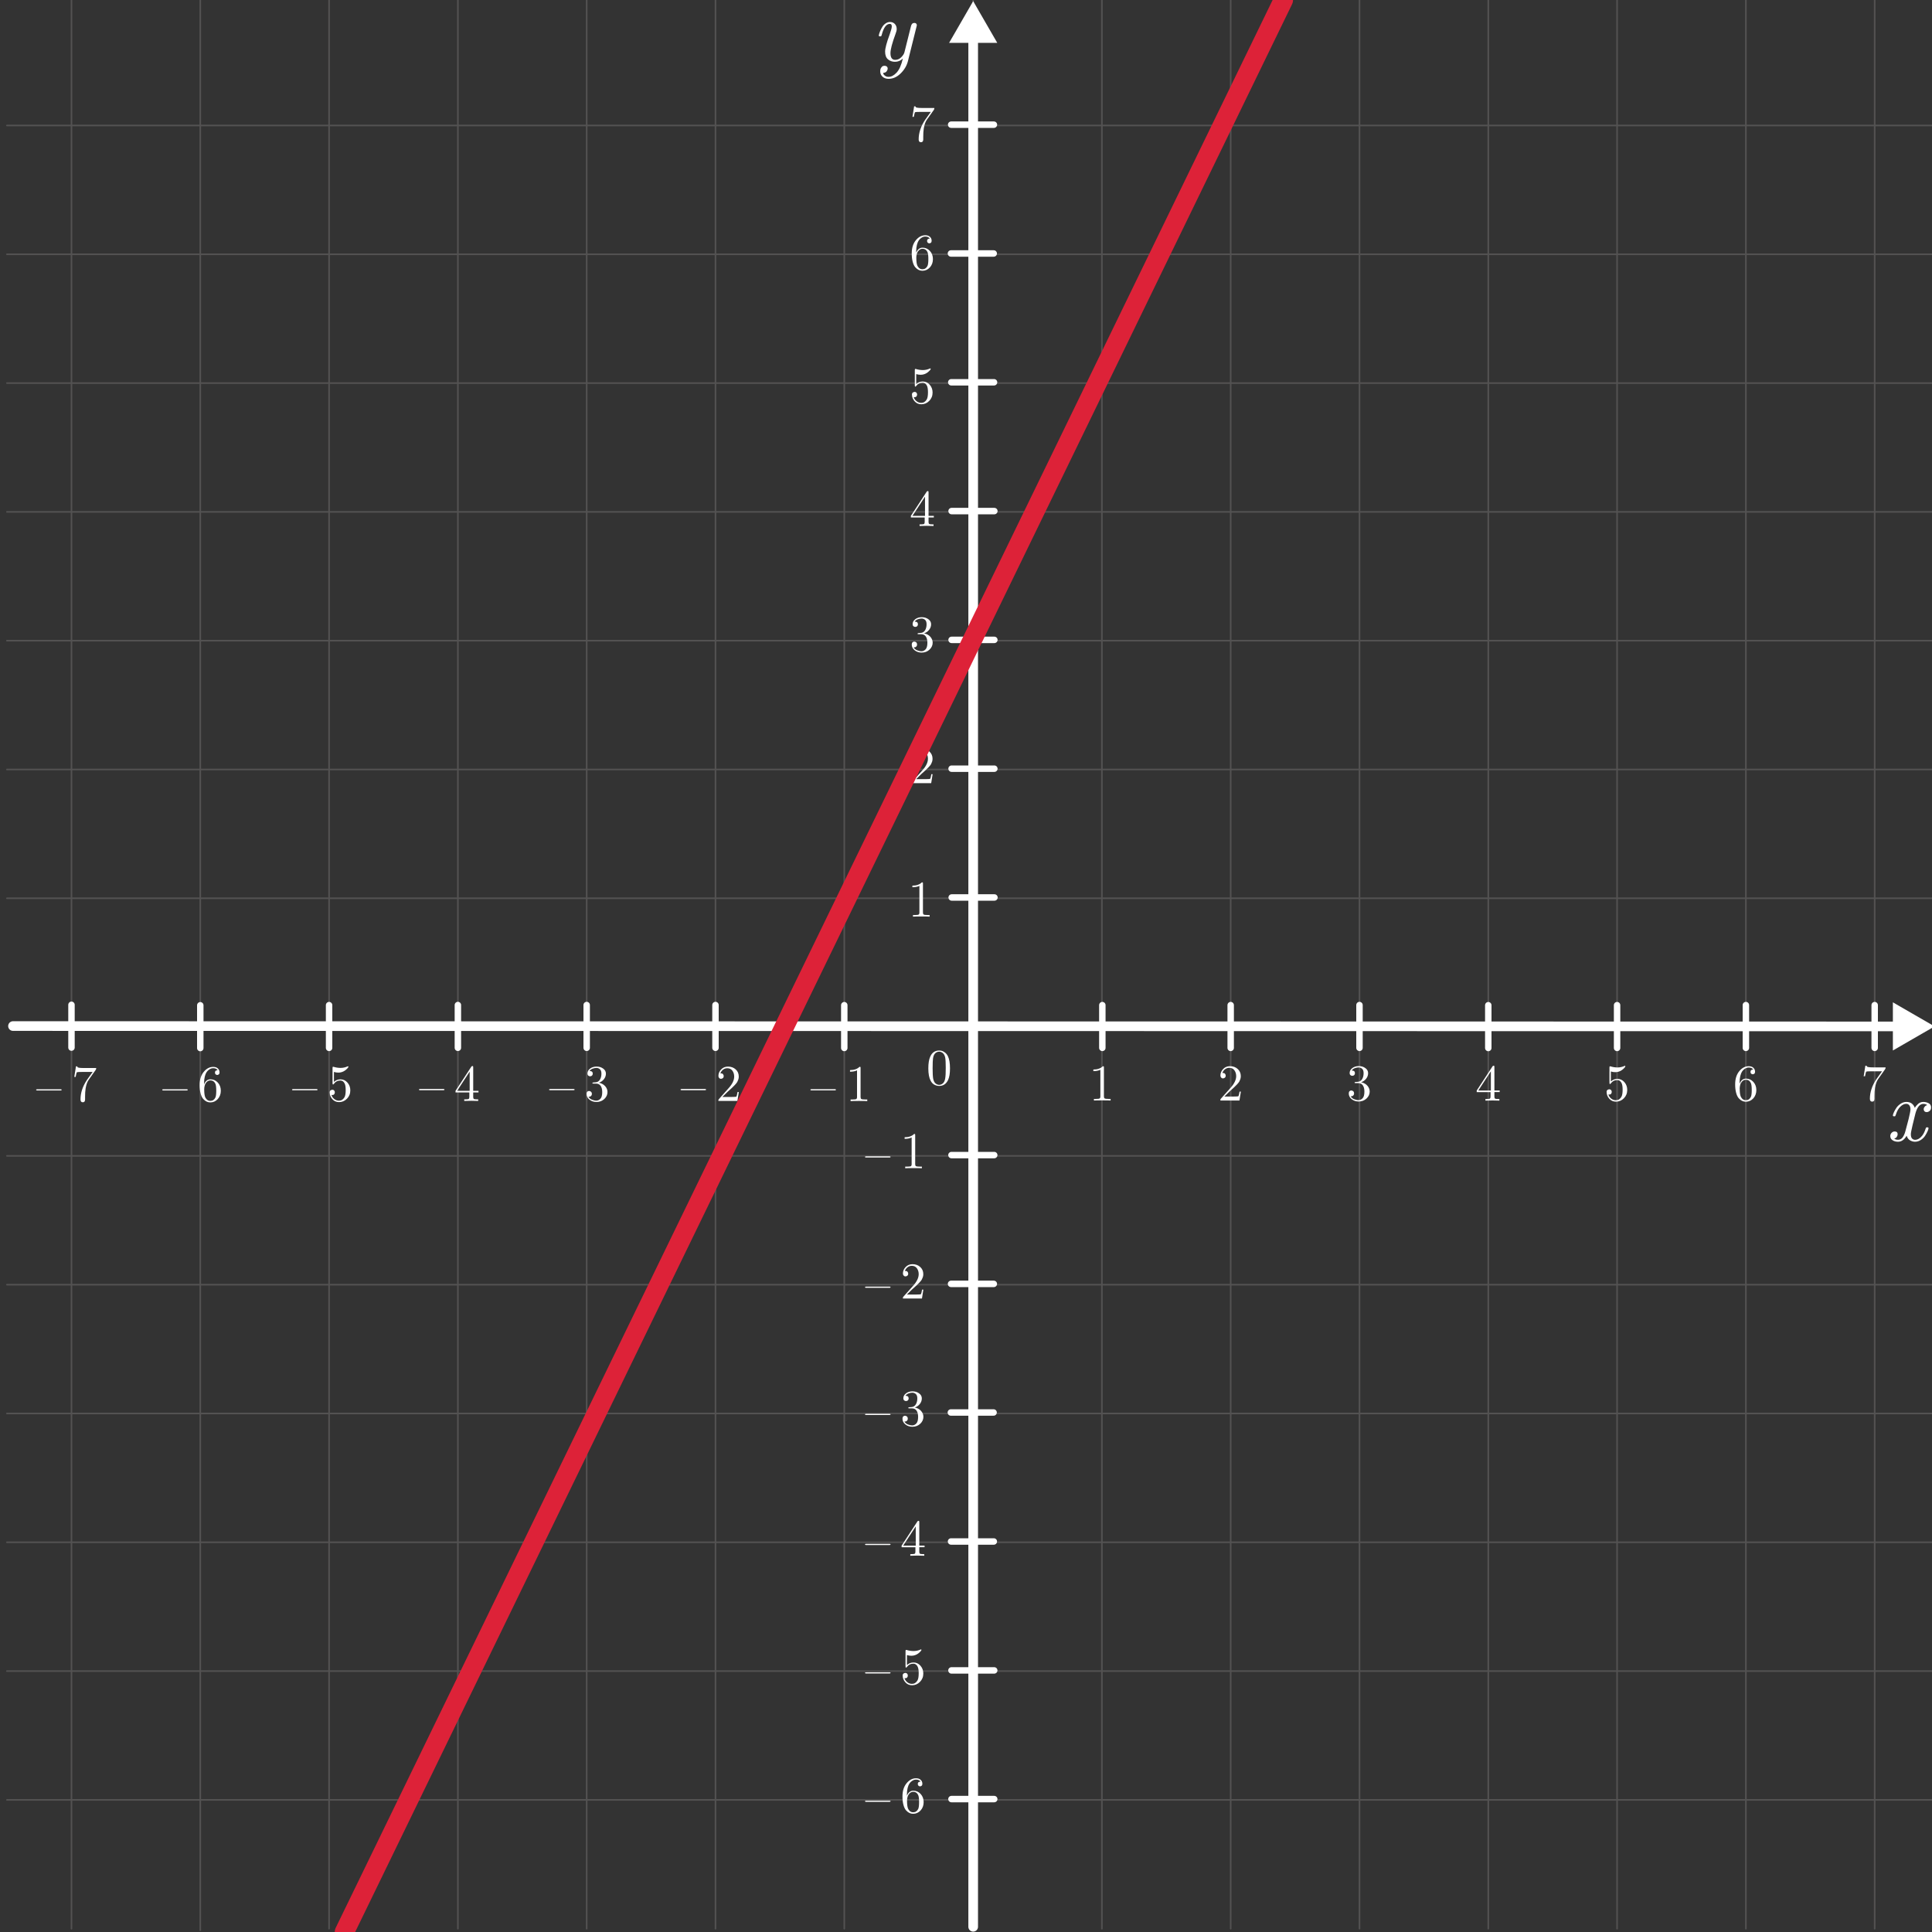 <?xml version="1.0" encoding="UTF-8"?><svg id="Artboard" xmlns="http://www.w3.org/2000/svg" viewBox="0 0 600 600"><rect x="0" y="0" width="600" height="600" fill="#333333" stroke="none"/><g id="_2D_Coordinate_System"><g id="_2d_Grid"><line x1="2.15" y1="558.97" x2="602.15" y2="558.97" fill="none" stroke="#535252" stroke-linecap="round" stroke-miterlimit="10" stroke-width=".5"/><line x1="2.15" y1="518.97" x2="602.15" y2="518.97" fill="none" stroke="#535252" stroke-linecap="round" stroke-miterlimit="10" stroke-width=".5"/><line x1="2.15" y1="478.97" x2="602.15" y2="478.97" fill="none" stroke="#535252" stroke-linecap="round" stroke-miterlimit="10" stroke-width=".5"/><line x1="2.15" y1="438.97" x2="602.15" y2="438.97" fill="none" stroke="#535252" stroke-linecap="round" stroke-miterlimit="10" stroke-width=".5"/><line x1="2.15" y1="398.97" x2="602.15" y2="398.97" fill="none" stroke="#535252" stroke-linecap="round" stroke-miterlimit="10" stroke-width=".5"/><line x1="2.15" y1="358.97" x2="602.15" y2="358.97" fill="none" stroke="#535252" stroke-linecap="round" stroke-miterlimit="10" stroke-width=".5"/><line x1="2.15" y1="278.97" x2="602.15" y2="278.97" fill="none" stroke="#535252" stroke-linecap="round" stroke-miterlimit="10" stroke-width=".5"/><line x1="2.15" y1="238.97" x2="602.15" y2="238.97" fill="none" stroke="#535252" stroke-linecap="round" stroke-miterlimit="10" stroke-width=".5"/><line x1="2.15" y1="198.97" x2="602.15" y2="198.97" fill="none" stroke="#535252" stroke-linecap="round" stroke-miterlimit="10" stroke-width=".5"/><line x1="2.15" y1="158.97" x2="602.15" y2="158.97" fill="none" stroke="#535252" stroke-linecap="round" stroke-miterlimit="10" stroke-width=".5"/><line x1="2.15" y1="118.97" x2="602.15" y2="118.97" fill="none" stroke="#535252" stroke-linecap="round" stroke-miterlimit="10" stroke-width=".5"/><line x1="2.15" y1="78.97" x2="602.15" y2="78.97" fill="none" stroke="#535252" stroke-linecap="round" stroke-miterlimit="10" stroke-width=".5"/><line x1="2.15" y1="38.97" x2="602.15" y2="38.97" fill="none" stroke="#535252" stroke-linecap="round" stroke-miterlimit="10" stroke-width=".5"/><line x1="502.2" y1="-1.03" x2="502.2" y2="598.97" fill="none" stroke="#535252" stroke-linecap="round" stroke-miterlimit="10" stroke-width=".5"/><line x1="542.2" y1="-1.03" x2="542.2" y2="598.97" fill="none" stroke="#535252" stroke-linecap="round" stroke-miterlimit="10" stroke-width=".5"/><line x1="582.2" y1="-1.03" x2="582.2" y2="598.97" fill="none" stroke="#535252" stroke-linecap="round" stroke-miterlimit="10" stroke-width=".5"/><line x1="462.2" y1="598.97" x2="462.2" y2="-1.03" fill="none" stroke="#535252" stroke-linecap="round" stroke-miterlimit="10" stroke-width=".5"/><line x1="422.2" y1="-1.03" x2="422.2" y2="598.97" fill="none" stroke="#535252" stroke-linecap="round" stroke-miterlimit="10" stroke-width=".5"/><line x1="382.2" y1="-1.03" x2="382.2" y2="598.97" fill="none" stroke="#535252" stroke-linecap="round" stroke-miterlimit="10" stroke-width=".5"/><line x1="342.2" y1="-1.03" x2="342.2" y2="598.97" fill="none" stroke="#535252" stroke-linecap="round" stroke-miterlimit="10" stroke-width=".5"/><line x1="302.2" y1="-1.03" x2="302.2" y2="598.97" fill="none" stroke="#535252" stroke-linecap="round" stroke-miterlimit="10" stroke-width=".5"/><line x1="262.2" y1="-1.03" x2="262.2" y2="598.97" fill="none" stroke="#535252" stroke-linecap="round" stroke-miterlimit="10" stroke-width=".5"/><line x1="222.2" y1="-1.03" x2="222.2" y2="598.97" fill="none" stroke="#535252" stroke-linecap="round" stroke-miterlimit="10" stroke-width=".5"/><line x1="182.2" y1="-1.03" x2="182.2" y2="598.97" fill="none" stroke="#535252" stroke-linecap="round" stroke-miterlimit="10" stroke-width=".5"/><line x1="142.2" y1="-1.03" x2="142.2" y2="598.97" fill="none" stroke="#535252" stroke-linecap="round" stroke-miterlimit="10" stroke-width=".5"/><line x1="102.2" y1="-1.03" x2="102.2" y2="598.97" fill="none" stroke="#535252" stroke-linecap="round" stroke-miterlimit="10" stroke-width=".5"/><line x1="62.2" y1="-.54" x2="62.2" y2="599.46" fill="none" stroke="#535252" stroke-linecap="round" stroke-miterlimit="10" stroke-width=".5"/><line x1="22.2" y1="-1.03" x2="22.2" y2="598.97" fill="none" stroke="#535252" stroke-linecap="round" stroke-miterlimit="10" stroke-width=".5"/></g><g id="x"><g id="_-7"><line x1="22.2" y1="312.05" x2="22.2" y2="325.34" fill="none" stroke="#fff" stroke-linecap="round" stroke-miterlimit="10" stroke-width="2"/><g><path d="M11.22,338.47c0-.12,.12-.19,.29-.19h7.35c.18,0,.29,.07,.29,.19,0,.11-.12,.18-.29,.18h-7.35c-.18,0-.29-.07-.29-.18Z" fill="#fff"/><path d="M23.07,334.46l.52-3.29h.4c.03,.13,.07,.22,.13,.28,.05,.06,.23,.11,.53,.16s.75,.07,1.36,.07h3.87c0,.24-.05,.43-.14,.56l-2.16,3.04c-.46,.64-.79,1.55-.99,2.73-.12,.79-.18,1.67-.17,2.62v.81c0,.59-.24,.88-.71,.88s-.71-.29-.71-.88c0-2.04,.66-4.04,1.97-6.02,.14-.2,.47-.67,.99-1.39,.52-.72,.79-1.1,.81-1.13h-3.31c-.97,0-1.49,.03-1.57,.09-.1,.09-.24,.58-.4,1.45h-.4Z" fill="#fff"/></g></g><g id="_-6"><line x1="62.2" y1="312.2" x2="62.2" y2="325.49" fill="none" stroke="#fff" stroke-linecap="round" stroke-miterlimit="10" stroke-width="2"/><g><path d="M50.38,338.47c0-.12,.12-.19,.29-.19h7.35c.18,0,.29,.07,.29,.19,0,.11-.12,.18-.29,.18h-7.35c-.18,0-.29-.07-.29-.18Z" fill="#fff"/><path d="M62,336.93c0-1.68,.43-3.03,1.28-4.06,.85-1.03,1.83-1.54,2.92-1.54,.63,0,1.11,.16,1.46,.49s.52,.74,.52,1.24c0,.28-.08,.48-.24,.6-.16,.12-.32,.18-.48,.18-.18,0-.34-.07-.49-.2s-.21-.31-.21-.55c0-.48,.28-.72,.84-.72-.27-.42-.72-.63-1.37-.63-.21,0-.41,.03-.63,.09-.21,.06-.45,.19-.73,.39s-.52,.45-.73,.77c-.21,.31-.39,.76-.54,1.35-.15,.59-.22,1.27-.22,2.03v.38c.44-1.05,1.1-1.57,2-1.56,.89,0,1.65,.34,2.27,1.02s.93,1.52,.93,2.53-.32,1.9-.96,2.59c-.64,.69-1.41,1.03-2.3,1.03-.4,0-.79-.08-1.15-.25-.36-.17-.72-.45-1.06-.83-.34-.39-.61-.95-.81-1.69-.2-.74-.3-1.62-.3-2.63Zm1.42,1.44c0,1.05,.1,1.82,.29,2.32,.03,.08,.08,.18,.15,.3,.07,.11,.17,.25,.29,.39,.12,.15,.29,.27,.5,.37s.43,.14,.67,.14c.71,0,1.23-.35,1.57-1.04,.18-.39,.27-1.1,.27-2.15s-.1-1.79-.29-2.18c-.32-.66-.82-.99-1.48-.99-.45,0-.84,.15-1.15,.46-.31,.31-.53,.67-.65,1.08-.12,.41-.18,.85-.18,1.3Z" fill="#fff"/></g></g><g id="_-5"><line x1="102.2" y1="312.15" x2="102.2" y2="325.43" fill="none" stroke="#fff" stroke-linecap="round" stroke-miterlimit="10" stroke-width="2"/><g><path d="M90.69,338.42c0-.12,.12-.19,.29-.19h7.35c.18,0,.29,.07,.29,.19,0,.11-.12,.18-.29,.18h-7.35c-.18,0-.29-.07-.29-.18Z" fill="#fff"/><path d="M102.38,339.32c0-.34,.09-.57,.28-.7,.19-.13,.38-.19,.57-.19,.23,0,.41,.08,.55,.24s.2,.36,.2,.58-.07,.42-.2,.58-.32,.24-.55,.24c-.13,0-.23-.01-.29-.03,.14,.49,.42,.91,.85,1.26,.43,.35,.92,.53,1.48,.53,.72,0,1.29-.35,1.71-1.06,.26-.46,.38-1.21,.38-2.24,0-.87-.1-1.53-.29-1.96-.3-.66-.75-1-1.36-1-.86,0-1.55,.36-2.06,1.08-.06,.09-.12,.14-.18,.14-.09,0-.15-.03-.17-.09-.02-.06-.03-.17-.03-.33v-4.7c0-.25,.05-.38,.16-.38,.04,0,.11,.01,.2,.03,.67,.21,1.38,.32,2.12,.33,.77,0,1.49-.16,2.18-.47,.05-.03,.09-.05,.12-.05,.1,0,.16,.06,.16,.18,0,.04-.04,.13-.13,.25-.09,.13-.22,.28-.41,.45-.18,.18-.39,.35-.63,.51s-.53,.31-.87,.42-.71,.17-1.09,.17c-.45,0-.91-.07-1.37-.21v3.1c.55-.53,1.23-.8,2.04-.8,.85,0,1.57,.34,2.16,1.01,.59,.67,.88,1.48,.88,2.42,0,1.03-.35,1.89-1.04,2.59-.69,.7-1.51,1.05-2.45,1.05-.86,0-1.56-.31-2.1-.93-.54-.62-.81-1.3-.81-2.04Z" fill="#fff"/></g></g><g id="_-4"><line x1="142.2" y1="312.12" x2="142.2" y2="325.41" fill="none" stroke="#fff" stroke-linecap="round" stroke-miterlimit="10" stroke-width="2"/><g><path d="M130.11,338.39c0-.12,.12-.19,.29-.19h7.35c.18,0,.29,.07,.29,.19,0,.11-.12,.18-.29,.18h-7.35c-.18,0-.29-.07-.29-.18Z" fill="#fff"/><path d="M141.47,339.27v-.5l4.91-7.51c.08-.13,.19-.19,.32-.19,.12,0,.19,.02,.22,.07,.03,.05,.04,.16,.04,.34v7.28h1.64v.5h-1.64v1.39c0,.31,.06,.51,.19,.61,.13,.1,.47,.15,1.02,.15h.34v.5c-.44-.03-1.15-.05-2.15-.05s-1.74,.02-2.19,.05v-.5h.34c.57,0,.92-.05,1.05-.14,.13-.1,.2-.3,.2-.61v-1.39h-4.3Zm.49-.5h3.9v-5.97l-3.9,5.97Z" fill="#fff"/></g></g><g id="_-3"><line x1="182.2" y1="312.12" x2="182.2" y2="325.41" fill="none" stroke="#fff" stroke-linecap="round" stroke-miterlimit="10" stroke-width="2"/><g><path d="M170.52,338.39c0-.12,.12-.19,.29-.19h7.35c.18,0,.29,.07,.29,.19,0,.11-.12,.18-.29,.18h-7.35c-.18,0-.29-.07-.29-.18Z" fill="#fff"/><path d="M182.15,339.75c0-.32,.08-.56,.23-.71,.15-.15,.32-.23,.52-.23,.25,0,.46,.08,.64,.24,.18,.16,.27,.38,.27,.66,0,.3-.1,.53-.31,.7s-.46,.23-.75,.19c.26,.42,.62,.73,1.1,.92s.93,.29,1.37,.29,.88-.2,1.25-.59,.56-1.08,.56-2.05c0-.82-.16-1.46-.48-1.94-.32-.47-.8-.71-1.43-.71h-.71c-.18,0-.3,0-.35-.02s-.08-.07-.08-.15c0-.1,.1-.16,.29-.18,.16,0,.37-.01,.63-.05,.62-.02,1.1-.3,1.43-.85,.3-.51,.45-1.12,.45-1.84,0-.65-.16-1.1-.47-1.37-.31-.27-.67-.41-1.07-.41-.38,0-.77,.08-1.19,.23-.41,.15-.73,.4-.96,.73,.67,0,1,.27,1,.82,0,.24-.08,.44-.23,.59s-.35,.23-.6,.23-.43-.08-.59-.23c-.16-.15-.24-.36-.24-.62,0-.6,.27-1.12,.82-1.54s1.23-.63,2.03-.63,1.45,.21,2.03,.62c.58,.41,.86,.94,.86,1.57s-.2,1.21-.61,1.73c-.41,.52-.93,.89-1.58,1.1,.81,.16,1.46,.51,1.95,1.06s.73,1.15,.73,1.82c0,.84-.33,1.56-.99,2.18-.66,.61-1.47,.92-2.42,.92-.85,0-1.58-.24-2.18-.72-.61-.48-.91-1.08-.91-1.79Z" fill="#fff"/></g></g><g id="_-2"><line x1="222.2" y1="312.12" x2="222.2" y2="325.41" fill="none" stroke="#fff" stroke-linecap="round" stroke-miterlimit="10" stroke-width="2"/><g><path d="M211.35,338.39c0-.12,.12-.19,.29-.19h7.35c.18,0,.29,.07,.29,.19,0,.11-.12,.18-.29,.18h-7.35c-.18,0-.29-.07-.29-.18Z" fill="#fff"/><path d="M223.1,341.91c0-.19,0-.32,.03-.38,.02-.06,.07-.13,.15-.22l3.05-3.42c1.12-1.26,1.68-2.44,1.68-3.55,0-.71-.19-1.32-.56-1.83-.37-.51-.9-.76-1.59-.76-.47,0-.89,.14-1.29,.43-.39,.28-.68,.68-.86,1.18,.03-.01,.1-.02,.21-.02,.26,0,.46,.08,.61,.25,.15,.17,.22,.37,.22,.59,0,.29-.09,.5-.27,.64-.18,.14-.36,.21-.54,.21-.07,0-.15,0-.25-.02s-.22-.1-.36-.25-.22-.36-.22-.63c0-.74,.28-1.41,.84-2,.56-.59,1.27-.89,2.12-.89,.97,0,1.77,.29,2.41,.87s.95,1.32,.95,2.23c0,.32-.05,.62-.14,.91-.1,.29-.21,.55-.33,.77-.13,.22-.36,.52-.7,.88-.34,.36-.65,.67-.92,.92-.27,.26-.72,.65-1.33,1.2l-1.68,1.65h2.86c.93,0,1.43-.04,1.51-.12,.1-.15,.22-.62,.35-1.42h.4l-.44,2.78h-5.88Z" fill="#fff"/></g></g><g id="_-1"><line x1="262.2" y1="312.17" x2="262.2" y2="325.46" fill="none" stroke="#fff" stroke-linecap="round" stroke-miterlimit="10" stroke-width="2"/><g><path d="M251.68,338.44c0-.12,.12-.19,.29-.19h7.35c.18,0,.29,.07,.29,.19,0,.11-.12,.18-.29,.18h-7.35c-.18,0-.29-.07-.29-.18Z" fill="#fff"/><path d="M263.98,332.83v-.5c1.29,0,2.27-.34,2.94-1.02,.17,0,.27,.02,.3,.06,.03,.04,.04,.16,.04,.35v8.97c0,.32,.08,.53,.24,.62,.16,.1,.6,.15,1.31,.15h.53v.5c-.38-.03-1.24-.05-2.59-.05s-2.22,.02-2.59,.05v-.5h.51c.67,0,1.09-.05,1.25-.14,.16-.1,.24-.31,.24-.63v-8.28c-.58,.28-1.3,.42-2.18,.42Z" fill="#fff"/></g></g><g id="_7"><line x1="582.2" y1="312.15" x2="582.2" y2="325.43" fill="none" stroke="#fff" stroke-linecap="round" stroke-miterlimit="10" stroke-width="2"/><path d="M578.78,334.26l.52-3.29h.4c.03,.13,.07,.22,.13,.28,.05,.06,.23,.11,.53,.16,.3,.05,.75,.07,1.36,.07h3.87c0,.24-.05,.43-.14,.56l-2.16,3.04c-.46,.64-.79,1.55-.99,2.73-.12,.79-.18,1.67-.17,2.62v.81c0,.59-.24,.88-.71,.88s-.71-.29-.71-.88c0-2.04,.66-4.04,1.97-6.02,.14-.2,.47-.67,.99-1.39,.52-.72,.79-1.1,.81-1.13h-3.31c-.97,0-1.49,.03-1.57,.09-.1,.09-.24,.58-.4,1.45h-.4Z" fill="#fff"/></g><g id="_6"><line x1="542.2" y1="312.14" x2="542.2" y2="325.43" fill="none" stroke="#fff" stroke-linecap="round" stroke-miterlimit="10" stroke-width="2"/><path d="M538.87,336.72c0-1.68,.43-3.03,1.28-4.06s1.83-1.54,2.92-1.54c.63,0,1.11,.16,1.46,.49s.52,.74,.52,1.24c0,.28-.08,.48-.24,.6-.16,.12-.32,.18-.48,.18-.18,0-.34-.07-.49-.2s-.21-.31-.21-.55c0-.48,.28-.72,.84-.72-.27-.42-.72-.63-1.37-.63-.21,0-.41,.03-.63,.09-.21,.06-.45,.19-.73,.39-.27,.2-.52,.45-.73,.77-.21,.31-.39,.76-.54,1.35-.15,.59-.22,1.27-.22,2.03v.38c.44-1.05,1.1-1.57,2-1.56,.89,0,1.65,.34,2.27,1.02s.93,1.52,.93,2.53-.32,1.9-.96,2.59c-.64,.69-1.41,1.03-2.3,1.03-.4,0-.79-.08-1.15-.25-.36-.17-.72-.45-1.06-.83-.34-.39-.61-.95-.81-1.69-.2-.74-.3-1.62-.3-2.63Zm1.42,1.44c0,1.05,.1,1.82,.29,2.32,.03,.08,.08,.18,.15,.3,.07,.11,.17,.25,.29,.39,.12,.15,.29,.27,.49,.37s.43,.14,.67,.14c.71,0,1.23-.35,1.57-1.04,.18-.39,.27-1.1,.27-2.15s-.1-1.79-.29-2.18c-.32-.66-.82-.99-1.48-.99-.45,0-.84,.15-1.15,.46-.31,.31-.53,.67-.65,1.08-.12,.41-.18,.85-.18,1.3Z" fill="#fff"/></g><g id="_5"><line x1="502.2" y1="312.16" x2="502.2" y2="325.45" fill="none" stroke="#fff" stroke-linecap="round" stroke-miterlimit="10" stroke-width="2"/><path d="M498.94,339.18c0-.34,.09-.57,.28-.7,.18-.13,.38-.19,.57-.19,.23,0,.41,.08,.55,.24s.2,.36,.2,.58-.07,.42-.2,.58-.32,.24-.55,.24c-.13,0-.23-.01-.29-.03,.14,.49,.42,.91,.85,1.26,.43,.35,.92,.53,1.48,.53,.72,0,1.29-.35,1.71-1.06,.26-.46,.38-1.21,.38-2.24,0-.87-.1-1.53-.29-1.96-.3-.66-.75-1-1.36-1-.86,0-1.55,.36-2.06,1.08-.06,.09-.12,.14-.18,.14-.09,0-.15-.03-.17-.09-.02-.06-.03-.17-.03-.33v-4.7c0-.25,.05-.38,.16-.38,.04,0,.11,.01,.2,.03,.67,.21,1.38,.32,2.12,.33,.77,0,1.49-.16,2.18-.47,.05-.03,.09-.05,.12-.05,.1,0,.16,.06,.16,.18,0,.04-.04,.13-.13,.25-.09,.13-.22,.28-.41,.45-.18,.18-.39,.35-.63,.51s-.53,.31-.87,.42-.71,.17-1.09,.17c-.45,0-.91-.07-1.37-.21v3.1c.55-.53,1.23-.8,2.04-.8,.85,0,1.57,.34,2.16,1.01,.59,.67,.88,1.48,.88,2.42,0,1.03-.35,1.89-1.04,2.59-.69,.7-1.51,1.05-2.45,1.05-.86,0-1.56-.31-2.1-.93-.54-.62-.81-1.3-.81-2.04Z" fill="#fff"/></g><g id="_4"><line x1="462.2" y1="312.18" x2="462.2" y2="325.47" fill="none" stroke="#fff" stroke-linecap="round" stroke-miterlimit="10" stroke-width="2"/><path d="M458.61,339.17v-.5l4.91-7.51c.08-.13,.19-.19,.32-.19,.12,0,.19,.02,.22,.07,.03,.05,.04,.16,.04,.34v7.28h1.64v.5h-1.64v1.39c0,.31,.06,.51,.19,.61,.13,.1,.47,.15,1.02,.15h.34v.5c-.44-.03-1.15-.05-2.15-.05s-1.74,.02-2.19,.05v-.5h.34c.57,0,.92-.05,1.05-.14,.13-.1,.2-.3,.2-.61v-1.39h-4.3Zm.49-.5h3.9v-5.97l-3.9,5.97Z" fill="#fff"/></g><g id="_3"><line x1="422.2" y1="312.13" x2="422.2" y2="325.42" fill="none" stroke="#fff" stroke-linecap="round" stroke-miterlimit="10" stroke-width="2"/><path d="M418.87,339.6c0-.32,.08-.56,.23-.71,.15-.15,.32-.23,.52-.23,.25,0,.46,.08,.64,.24,.18,.16,.26,.38,.26,.66,0,.3-.1,.53-.31,.7s-.46,.23-.76,.19c.26,.42,.62,.73,1.1,.92s.93,.29,1.37,.29,.88-.2,1.25-.59,.56-1.08,.56-2.05c0-.82-.16-1.46-.48-1.94-.32-.47-.8-.71-1.43-.71h-.71c-.18,0-.3,0-.35-.02s-.08-.07-.08-.15c0-.1,.1-.16,.29-.18,.16,0,.37-.01,.63-.05,.62-.02,1.1-.3,1.43-.85,.3-.51,.45-1.12,.45-1.84,0-.65-.16-1.1-.47-1.37s-.67-.41-1.07-.41c-.38,0-.77,.08-1.19,.23-.41,.15-.73,.4-.96,.73,.67,0,1,.27,1,.82,0,.24-.07,.44-.22,.59s-.35,.23-.6,.23-.43-.08-.59-.23c-.16-.15-.24-.36-.24-.62,0-.6,.27-1.12,.82-1.54,.55-.42,1.23-.63,2.03-.63s1.46,.21,2.03,.62c.58,.41,.86,.94,.86,1.57s-.2,1.21-.61,1.73c-.41,.52-.93,.89-1.58,1.1,.81,.16,1.46,.51,1.95,1.06,.48,.55,.73,1.15,.73,1.82,0,.84-.33,1.56-.99,2.18s-1.47,.92-2.42,.92c-.85,0-1.58-.24-2.18-.72-.61-.48-.91-1.08-.91-1.79Z" fill="#fff"/></g><g id="_2"><line x1="382.2" y1="312.15" x2="382.2" y2="325.43" fill="none" stroke="#fff" stroke-linecap="round" stroke-miterlimit="10" stroke-width="2"/><path d="M379,341.78c0-.19,0-.32,.03-.38,.02-.06,.07-.13,.15-.22l3.05-3.42c1.12-1.26,1.68-2.44,1.68-3.55,0-.71-.19-1.32-.56-1.83-.37-.51-.9-.76-1.59-.76-.47,0-.89,.14-1.29,.43-.39,.28-.68,.68-.86,1.18,.03-.01,.1-.02,.21-.02,.26,0,.46,.08,.61,.25,.15,.17,.22,.37,.22,.59,0,.29-.09,.5-.27,.64-.18,.14-.36,.21-.54,.21-.07,0-.15,0-.25-.02-.09-.02-.22-.1-.36-.25s-.22-.36-.22-.63c0-.74,.28-1.41,.84-2,.56-.59,1.27-.89,2.12-.89,.97,0,1.77,.29,2.41,.87,.64,.58,.96,1.32,.96,2.23,0,.32-.05,.62-.14,.91-.1,.29-.21,.55-.33,.77-.13,.22-.36,.52-.7,.88-.34,.36-.65,.67-.92,.92-.27,.26-.72,.65-1.33,1.2l-1.68,1.65h2.86c.93,0,1.43-.04,1.51-.12,.1-.15,.22-.62,.35-1.42h.4l-.44,2.78h-5.88Z" fill="#fff"/></g><g id="_1"><line x1="342.34" y1="312.15" x2="342.34" y2="325.43" fill="none" stroke="#fff" stroke-linecap="round" stroke-miterlimit="10" stroke-width="2"/><path d="M339.55,332.65v-.5c1.29,0,2.27-.34,2.94-1.02,.17,0,.27,.02,.3,.06,.03,.04,.04,.16,.04,.35v8.97c0,.32,.08,.53,.24,.62,.16,.1,.6,.15,1.31,.15h.53v.5c-.37-.03-1.24-.05-2.59-.05s-2.22,.02-2.59,.05v-.5h.51c.67,0,1.09-.05,1.25-.14,.16-.1,.24-.31,.24-.63v-8.28c-.58,.28-1.3,.42-2.18,.42Z" fill="#fff"/></g><path d="M288.3,331.79c0-1.57,.2-2.78,.59-3.63,.55-1.27,1.48-1.91,2.78-1.91,.28,0,.56,.04,.85,.11,.29,.08,.62,.26,.98,.54,.37,.29,.66,.66,.89,1.13,.43,.91,.64,2.16,.64,3.75s-.2,2.76-.59,3.61c-.58,1.24-1.51,1.86-2.78,1.86-.48,0-.96-.12-1.45-.37s-.88-.66-1.19-1.25c-.48-.88-.72-2.16-.72-3.85Zm1.33-.2c0,1.61,.06,2.73,.17,3.38,.13,.69,.37,1.19,.73,1.49,.36,.3,.73,.45,1.13,.45,.43,0,.82-.16,1.18-.48,.36-.32,.59-.83,.7-1.52,.12-.68,.18-1.79,.17-3.31,0-1.48-.05-2.52-.16-3.12-.14-.69-.4-1.18-.77-1.46-.37-.28-.75-.42-1.12-.42-.14,0-.29,.02-.43,.06-.15,.04-.33,.12-.54,.24-.21,.12-.4,.33-.57,.62s-.29,.67-.36,1.12c-.08,.58-.12,1.56-.12,2.95Z" fill="#fff"/><g id="x_axis"><g><line x1="4.04" y1="318.65" x2="590.04" y2="318.76" fill="none" stroke="#fff" stroke-linecap="round" stroke-miterlimit="10" stroke-width="3"/><polygon points="587.85 326.24 600.8 318.76 587.85 311.28 587.85 326.24" fill="#fff"/></g></g><path d="M587.04,352.88c0-.44,.14-.79,.41-1.07,.27-.28,.59-.42,.95-.42,.62,0,.93,.29,.93,.87,0,.26-.09,.52-.26,.79s-.44,.45-.81,.54c.3,.25,.68,.37,1.15,.37h.05c.38,0,.72-.11,1.02-.33,.3-.22,.55-.56,.77-1.01s.37-.86,.46-1.22c.09-.36,.22-.82,.37-1.4,.23-.89,.45-1.72,.66-2.49,.38-1.56,.57-2.56,.57-3,0-.54-.12-.96-.36-1.26s-.56-.45-.96-.45c-.6,0-1.21,.29-1.81,.87-.61,.58-1.08,1.43-1.42,2.54-.07,.22-.13,.36-.17,.4-.04,.04-.15,.07-.33,.07-.28,0-.41-.09-.41-.27s.1-.49,.29-.93,.45-.91,.78-1.4c.33-.5,.77-.93,1.34-1.31,.56-.37,1.16-.56,1.79-.56,1.29,0,2.16,.62,2.62,1.85,.22-.42,.56-.83,1.01-1.24,.45-.41,1.01-.61,1.66-.61,.54,0,1.07,.13,1.59,.39,.52,.26,.78,.7,.78,1.33,0,.47-.15,.83-.44,1.07s-.59,.37-.89,.37c-.33,0-.57-.09-.73-.27-.16-.18-.23-.38-.23-.59,0-.09,0-.19,.03-.31,.02-.12,.12-.3,.3-.53,.18-.24,.44-.39,.77-.46-.29-.26-.69-.39-1.2-.39-1.09,0-1.91,.97-2.45,2.91-.42,1.77-.73,3.01-.92,3.74-.35,1.48-.52,2.4-.52,2.76,0,.64,.13,1.1,.39,1.36s.57,.39,.94,.39c.62,0,1.23-.29,1.83-.88s1.07-1.43,1.42-2.55c.07-.22,.13-.35,.18-.39s.15-.06,.32-.06c.28,0,.41,.09,.41,.27,0,.16-.09,.46-.27,.89s-.44,.9-.76,1.41-.77,.96-1.34,1.34c-.57,.38-1.18,.57-1.84,.57-.49,0-.98-.14-1.48-.41s-.87-.76-1.11-1.45c-.71,1.23-1.6,1.85-2.66,1.86-.66,0-1.22-.15-1.69-.46-.47-.31-.71-.72-.71-1.22Z" fill="#fff"/></g><g id="y"><g id="_-6-2"><line x1="295.48" y1="558.72" x2="308.77" y2="558.72" fill="none" stroke="#fff" stroke-linecap="round" stroke-miterlimit="10" stroke-width="2"/><g><path d="M268.64,559.4c0-.12,.12-.19,.29-.19h7.35c.18,0,.29,.07,.29,.19,0,.11-.12,.18-.29,.18h-7.35c-.18,0-.29-.07-.29-.18Z" fill="#fff"/><path d="M280.27,557.86c0-1.68,.43-3.03,1.28-4.06s1.83-1.54,2.92-1.54c.63,0,1.11,.16,1.46,.49,.35,.32,.52,.74,.52,1.24,0,.28-.08,.48-.24,.6-.16,.12-.32,.18-.48,.18-.18,0-.34-.07-.49-.2-.14-.13-.21-.31-.21-.55,0-.48,.28-.72,.84-.72-.27-.42-.72-.63-1.37-.63-.21,0-.41,.03-.63,.09-.21,.06-.45,.19-.73,.39s-.52,.45-.73,.77c-.21,.31-.39,.76-.54,1.35-.15,.59-.22,1.27-.22,2.03v.38c.44-1.05,1.1-1.57,2-1.56,.89,0,1.65,.34,2.27,1.02s.93,1.52,.93,2.53-.32,1.9-.96,2.59c-.64,.69-1.41,1.03-2.3,1.03-.4,0-.79-.08-1.15-.25-.36-.17-.72-.45-1.06-.83s-.61-.95-.81-1.69c-.2-.74-.3-1.62-.3-2.63Zm1.42,1.44c0,1.05,.1,1.82,.29,2.32,.03,.08,.08,.18,.15,.3,.07,.11,.17,.25,.29,.39,.12,.15,.29,.27,.5,.37,.21,.1,.43,.14,.67,.14,.71,0,1.23-.35,1.57-1.04,.18-.39,.27-1.1,.27-2.15s-.1-1.79-.29-2.18c-.32-.66-.82-.99-1.48-.99-.45,0-.84,.15-1.15,.46-.31,.31-.53,.67-.65,1.08-.12,.41-.18,.85-.18,1.3Z" fill="#fff"/></g></g><g id="_-5-2"><line x1="295.48" y1="518.76" x2="308.77" y2="518.76" fill="none" stroke="#fff" stroke-linecap="round" stroke-miterlimit="10" stroke-width="2"/><g><path d="M268.64,519.53c0-.12,.12-.19,.29-.19h7.35c.18,0,.29,.07,.29,.19,0,.11-.12,.18-.29,.18h-7.35c-.18,0-.29-.07-.29-.18Z" fill="#fff"/><path d="M280.33,520.43c0-.34,.09-.57,.28-.7,.18-.13,.38-.19,.57-.19,.23,0,.41,.08,.55,.24s.2,.36,.2,.58-.07,.42-.2,.58-.32,.24-.55,.24c-.13,0-.23-.01-.29-.03,.14,.49,.42,.91,.85,1.26,.43,.35,.92,.53,1.48,.53,.72,0,1.29-.35,1.71-1.06,.26-.46,.38-1.21,.38-2.25,0-.87-.1-1.53-.29-1.96-.3-.66-.75-1-1.36-1-.86,0-1.55,.36-2.06,1.08-.06,.09-.12,.14-.18,.14-.09,0-.15-.03-.17-.09-.02-.06-.03-.17-.03-.33v-4.7c0-.25,.05-.38,.16-.38,.04,0,.11,.01,.2,.03,.67,.21,1.38,.32,2.12,.33,.77,0,1.49-.16,2.18-.47,.05-.03,.09-.05,.12-.05,.1,0,.16,.06,.16,.18,0,.04-.04,.13-.13,.25-.09,.13-.22,.28-.41,.45-.18,.18-.39,.35-.63,.51-.24,.17-.53,.31-.87,.42s-.71,.17-1.09,.17c-.45,0-.91-.07-1.37-.21v3.1c.55-.53,1.23-.8,2.04-.8,.85,0,1.57,.34,2.16,1.01s.88,1.48,.88,2.42c0,1.03-.35,1.89-1.04,2.59-.69,.7-1.51,1.05-2.45,1.05-.86,0-1.56-.31-2.1-.93-.54-.62-.81-1.3-.81-2.04Z" fill="#fff"/></g></g><g id="_-4-2"><line x1="295.35" y1="478.72" x2="308.64" y2="478.72" fill="none" stroke="#fff" stroke-linecap="round" stroke-miterlimit="10" stroke-width="2"/><g><path d="M268.64,479.64c0-.12,.12-.19,.29-.19h7.35c.18,0,.29,.07,.29,.19,0,.11-.12,.18-.29,.18h-7.35c-.18,0-.29-.07-.29-.18Z" fill="#fff"/><path d="M280,480.51v-.5l4.91-7.51c.08-.13,.19-.19,.32-.19,.12,0,.19,.02,.22,.07s.04,.16,.04,.34v7.28h1.64v.5h-1.64v1.39c0,.31,.06,.51,.19,.61s.47,.15,1.02,.15h.34v.5c-.44-.03-1.15-.05-2.15-.05s-1.74,.02-2.19,.05v-.5h.34c.57,0,.92-.05,1.05-.14,.13-.1,.2-.3,.2-.61v-1.39h-4.3Zm.49-.5h3.9v-5.97l-3.9,5.97Z" fill="#fff"/></g></g><g id="_-3-2"><line x1="295.29" y1="438.66" x2="308.57" y2="438.66" fill="none" stroke="#fff" stroke-linecap="round" stroke-miterlimit="10" stroke-width="2"/><g><path d="M268.64,439.26c0-.12,.12-.19,.29-.19h7.35c.18,0,.29,.07,.29,.19,0,.11-.12,.18-.29,.18h-7.35c-.18,0-.29-.07-.29-.18Z" fill="#fff"/><path d="M280.27,440.61c0-.32,.08-.56,.23-.71s.32-.23,.52-.23c.25,0,.46,.08,.64,.24,.18,.16,.26,.38,.26,.66,0,.3-.1,.53-.31,.7s-.46,.23-.76,.19c.26,.42,.62,.73,1.1,.92s.93,.29,1.37,.29,.88-.2,1.25-.59,.56-1.08,.56-2.05c0-.82-.16-1.46-.48-1.94-.32-.47-.8-.71-1.43-.71h-.71c-.18,0-.3,0-.35-.02s-.08-.07-.08-.15c0-.1,.1-.16,.29-.18,.16,0,.37-.01,.63-.05,.62-.02,1.1-.3,1.43-.85,.3-.51,.45-1.12,.45-1.84,0-.65-.16-1.1-.47-1.37s-.67-.41-1.07-.41c-.38,0-.77,.08-1.19,.23-.41,.15-.73,.4-.96,.73,.67,0,1,.27,1,.82,0,.24-.07,.44-.22,.59s-.35,.23-.6,.23-.43-.08-.59-.23c-.16-.15-.24-.36-.24-.62,0-.6,.27-1.12,.82-1.54,.55-.42,1.23-.63,2.03-.63s1.46,.21,2.03,.62c.58,.41,.86,.94,.86,1.57s-.2,1.21-.61,1.73c-.41,.52-.93,.89-1.58,1.1,.81,.16,1.46,.51,1.95,1.06,.48,.55,.73,1.15,.73,1.82,0,.84-.33,1.56-.99,2.18s-1.47,.92-2.42,.92c-.85,0-1.58-.24-2.18-.72-.61-.48-.91-1.08-.91-1.79Z" fill="#fff"/></g></g><g id="_-2-2"><line x1="295.35" y1="398.72" x2="308.64" y2="398.72" fill="none" stroke="#fff" stroke-linecap="round" stroke-miterlimit="10" stroke-width="2"/><g><path d="M268.64,399.76c0-.12,.12-.19,.29-.19h7.35c.18,0,.29,.07,.29,.19,0,.11-.12,.18-.29,.18h-7.35c-.18,0-.29-.07-.29-.18Z" fill="#fff"/><path d="M280.4,403.27c0-.19,0-.32,.03-.38,.02-.06,.07-.13,.15-.22l3.05-3.42c1.12-1.26,1.68-2.44,1.68-3.55,0-.71-.19-1.32-.56-1.83-.37-.51-.9-.76-1.59-.76-.47,0-.89,.14-1.29,.43-.39,.28-.68,.68-.86,1.18,.03-.01,.1-.02,.21-.02,.26,0,.46,.08,.61,.25,.15,.17,.22,.37,.22,.59,0,.29-.09,.5-.27,.64-.18,.14-.36,.21-.54,.21-.07,0-.15,0-.25-.02-.09-.02-.22-.1-.36-.25s-.22-.36-.22-.63c0-.74,.28-1.41,.84-2,.56-.59,1.27-.89,2.12-.89,.97,0,1.77,.29,2.41,.87s.96,1.32,.96,2.23c0,.32-.05,.62-.14,.91-.1,.29-.21,.55-.33,.77-.13,.22-.36,.52-.7,.88-.34,.36-.65,.67-.92,.92-.27,.26-.72,.65-1.33,1.2l-1.68,1.65h2.86c.93,0,1.43-.04,1.51-.12,.1-.15,.22-.62,.35-1.42h.4l-.44,2.78h-5.88Z" fill="#fff"/></g></g><g id="_-1-2"><line x1="295.48" y1="358.72" x2="308.77" y2="358.72" fill="none" stroke="#fff" stroke-linecap="round" stroke-miterlimit="10" stroke-width="2"/><g><path d="M268.64,359.3c0-.12,.12-.19,.29-.19h7.35c.18,0,.29,.07,.29,.19,0,.11-.12,.18-.29,.18h-7.35c-.18,0-.29-.07-.29-.18Z" fill="#fff"/><path d="M280.94,353.68v-.5c1.29,0,2.27-.34,2.94-1.02,.17,0,.27,.02,.3,.06,.03,.04,.04,.16,.04,.35v8.97c0,.32,.08,.53,.24,.62,.16,.1,.6,.15,1.31,.15h.53v.5c-.38-.03-1.24-.05-2.59-.05s-2.22,.02-2.59,.05v-.5h.51c.67,0,1.09-.05,1.25-.14,.16-.1,.24-.31,.24-.63v-8.28c-.58,.28-1.3,.42-2.18,.42Z" fill="#fff"/></g></g><g id="_7-2"><line x1="295.39" y1="38.72" x2="308.67" y2="38.72" fill="none" stroke="#fff" stroke-linecap="round" stroke-miterlimit="10" stroke-width="2"/><path d="M283.37,36.31l.52-3.29h.4c.03,.13,.07,.22,.13,.28,.05,.06,.23,.11,.53,.16,.3,.05,.75,.07,1.36,.07h3.87c0,.24-.05,.43-.14,.56l-2.16,3.04c-.46,.64-.79,1.55-.99,2.73-.12,.79-.18,1.67-.17,2.62v.81c0,.59-.24,.88-.71,.88s-.71-.29-.71-.88c0-2.04,.66-4.04,1.97-6.02,.14-.2,.47-.67,.99-1.39,.52-.72,.79-1.1,.81-1.13h-3.31c-.97,0-1.49,.03-1.57,.09-.1,.09-.24,.58-.4,1.45h-.4Z" fill="#fff"/></g><g id="_6-2"><line x1="295.32" y1="78.72" x2="308.61" y2="78.72" fill="none" stroke="#fff" stroke-linecap="round" stroke-miterlimit="10" stroke-width="2"/><path d="M283.15,78.66c0-1.68,.43-3.03,1.28-4.06s1.83-1.54,2.92-1.54c.63,0,1.11,.16,1.46,.49,.35,.32,.52,.74,.52,1.24,0,.28-.08,.48-.24,.6-.16,.12-.32,.18-.48,.18-.18,0-.34-.07-.49-.2-.14-.13-.21-.31-.21-.55,0-.48,.28-.72,.84-.72-.27-.42-.72-.63-1.37-.63-.21,0-.41,.03-.63,.09-.21,.06-.45,.19-.73,.39s-.52,.45-.73,.77c-.21,.31-.39,.76-.54,1.35-.15,.59-.22,1.27-.22,2.03v.38c.44-1.05,1.1-1.57,2-1.56,.89,0,1.65,.34,2.27,1.02s.93,1.52,.93,2.53-.32,1.9-.96,2.59c-.64,.69-1.41,1.03-2.3,1.03-.4,0-.79-.08-1.15-.25-.36-.17-.72-.45-1.06-.83s-.61-.95-.81-1.69c-.2-.74-.3-1.62-.3-2.63Zm1.42,1.44c0,1.05,.1,1.82,.29,2.32,.03,.08,.08,.18,.15,.3,.07,.11,.17,.25,.29,.39,.12,.15,.29,.27,.5,.37,.21,.1,.43,.14,.67,.14,.71,0,1.23-.35,1.57-1.04,.18-.39,.27-1.1,.27-2.15s-.1-1.79-.29-2.18c-.32-.66-.82-.99-1.48-.99-.45,0-.84,.15-1.15,.46-.31,.31-.53,.67-.65,1.08-.12,.41-.18,.85-.18,1.3Z" fill="#fff"/></g><g id="_5-2"><line x1="295.42" y1="118.72" x2="308.71" y2="118.72" fill="none" stroke="#fff" stroke-linecap="round" stroke-miterlimit="10" stroke-width="2"/><path d="M283.21,122.6c0-.34,.09-.57,.28-.7,.18-.13,.38-.19,.57-.19,.23,0,.41,.08,.55,.24s.2,.36,.2,.58-.07,.42-.2,.58-.32,.24-.55,.24c-.13,0-.23-.01-.29-.03,.14,.49,.42,.91,.85,1.26,.43,.35,.92,.53,1.48,.53,.72,0,1.29-.35,1.71-1.06,.26-.46,.38-1.21,.38-2.24,0-.87-.1-1.53-.29-1.96-.3-.66-.75-1-1.36-1-.86,0-1.55,.36-2.06,1.08-.06,.09-.12,.14-.18,.14-.09,0-.15-.03-.17-.09-.02-.06-.03-.17-.03-.33v-4.7c0-.25,.05-.38,.16-.38,.04,0,.11,.01,.2,.03,.67,.21,1.38,.32,2.12,.33,.77,0,1.49-.16,2.18-.47,.05-.03,.09-.05,.12-.05,.1,0,.16,.06,.16,.18,0,.04-.04,.13-.13,.25-.09,.13-.22,.28-.41,.45-.18,.18-.39,.35-.63,.51-.24,.17-.53,.31-.87,.42s-.71,.17-1.09,.17c-.45,0-.91-.07-1.37-.21v3.1c.55-.53,1.23-.8,2.04-.8,.85,0,1.57,.34,2.16,1.01s.88,1.48,.88,2.42c0,1.03-.35,1.89-1.04,2.59-.69,.7-1.51,1.05-2.45,1.05-.86,0-1.56-.31-2.1-.93-.54-.62-.81-1.3-.81-2.04Z" fill="#fff"/></g><g id="_4-2"><line x1="295.52" y1="158.72" x2="308.81" y2="158.72" fill="none" stroke="#fff" stroke-linecap="round" stroke-miterlimit="10" stroke-width="2"/><path d="M282.88,160.71v-.5l4.91-7.51c.08-.13,.19-.19,.32-.19,.12,0,.19,.02,.22,.07s.04,.16,.04,.34v7.28h1.64v.5h-1.64v1.39c0,.31,.06,.51,.19,.61s.47,.15,1.02,.15h.34v.5c-.44-.03-1.15-.05-2.15-.05s-1.74,.02-2.19,.05v-.5h.34c.57,0,.92-.05,1.05-.14,.13-.1,.2-.3,.2-.61v-1.39h-4.3Zm.49-.5h3.9v-5.97l-3.9,5.97Z" fill="#fff"/></g><g id="_3-2"><line x1="295.52" y1="198.72" x2="308.81" y2="198.72" fill="none" stroke="#fff" stroke-linecap="round" stroke-miterlimit="10" stroke-width="2"/><path d="M283.15,200.19c0-.32,.08-.56,.23-.71s.32-.23,.52-.23c.25,0,.46,.08,.64,.24,.18,.16,.26,.38,.26,.66,0,.3-.1,.53-.31,.7s-.46,.23-.76,.19c.26,.42,.62,.73,1.1,.92s.93,.29,1.37,.29,.88-.2,1.25-.59,.56-1.08,.56-2.05c0-.82-.16-1.46-.48-1.94-.32-.47-.8-.71-1.43-.71h-.71c-.18,0-.3,0-.35-.02s-.08-.07-.08-.15c0-.1,.1-.16,.29-.18,.16,0,.37-.01,.63-.05,.62-.02,1.1-.3,1.43-.85,.3-.51,.45-1.12,.45-1.84,0-.65-.16-1.1-.47-1.37s-.67-.41-1.07-.41c-.38,0-.77,.08-1.19,.23-.41,.15-.73,.4-.96,.73,.67,0,1,.27,1,.82,0,.24-.07,.44-.22,.59s-.35,.23-.6,.23-.43-.08-.59-.23c-.16-.15-.24-.36-.24-.62,0-.6,.27-1.12,.82-1.54,.55-.42,1.23-.63,2.03-.63s1.46,.21,2.03,.62c.58,.41,.86,.94,.86,1.57s-.2,1.21-.61,1.73c-.41,.52-.93,.89-1.58,1.1,.81,.16,1.46,.51,1.95,1.06,.48,.55,.73,1.15,.73,1.82,0,.84-.33,1.56-.99,2.18s-1.47,.92-2.42,.92c-.85,0-1.58-.24-2.18-.72-.61-.48-.91-1.08-.91-1.79Z" fill="#fff"/></g><g id="_2-2"><line x1="295.52" y1="238.72" x2="308.81" y2="238.72" fill="none" stroke="#fff" stroke-linecap="round" stroke-miterlimit="10" stroke-width="2"/><path d="M283.27,243.21c0-.19,0-.32,.03-.38,.02-.06,.07-.13,.15-.22l3.05-3.42c1.12-1.26,1.68-2.44,1.68-3.55,0-.71-.19-1.32-.56-1.83-.37-.51-.9-.76-1.59-.76-.47,0-.89,.14-1.29,.43-.39,.28-.68,.68-.86,1.18,.03-.01,.1-.02,.21-.02,.26,0,.46,.08,.61,.25,.15,.17,.22,.37,.22,.59,0,.29-.09,.5-.27,.64-.18,.14-.36,.21-.54,.21-.07,0-.15,0-.25-.02-.09-.02-.22-.1-.36-.25s-.22-.36-.22-.63c0-.74,.28-1.41,.84-2,.56-.59,1.27-.89,2.12-.89,.97,0,1.77,.29,2.41,.87s.96,1.32,.96,2.23c0,.32-.05,.62-.14,.91-.1,.29-.21,.55-.33,.77-.13,.22-.36,.52-.7,.88-.34,.36-.65,.67-.92,.92-.27,.26-.72,.65-1.33,1.2l-1.68,1.65h2.86c.93,0,1.43-.04,1.51-.12,.1-.15,.22-.62,.35-1.42h.4l-.44,2.78h-5.88Z" fill="#fff"/></g><g id="_1-2"><line x1="295.55" y1="278.72" x2="308.84" y2="278.72" fill="none" stroke="#fff" stroke-linecap="round" stroke-miterlimit="10" stroke-width="2"/><path d="M283.35,275.54v-.5c1.29,0,2.27-.34,2.94-1.02,.17,0,.27,.02,.3,.06,.03,.04,.04,.16,.04,.35v8.97c0,.32,.08,.53,.24,.62,.16,.1,.6,.15,1.31,.15h.53v.5c-.38-.03-1.24-.05-2.59-.05s-2.22,.02-2.59,.05v-.5h.51c.67,0,1.09-.05,1.25-.14,.16-.1,.24-.31,.24-.63v-8.28c-.58,.28-1.3,.42-2.18,.42Z" fill="#fff"/></g><g id="y_axis"><g><line x1="302.23" y1="598.38" x2="302.23" y2="11.12" fill="none" stroke="#fff" stroke-linecap="round" stroke-miterlimit="10" stroke-width="3"/><polygon points="309.71 13.31 302.23 .36 294.75 13.31 309.71 13.31" fill="#fff"/></g></g><path d="M272.91,11.03c0-.05,.04-.22,.11-.49,.07-.27,.2-.62,.39-1.05,.19-.43,.41-.84,.66-1.23,.25-.39,.58-.73,1-1.01,.42-.28,.86-.42,1.33-.42,.6,0,1.1,.2,1.49,.6,.39,.4,.59,.94,.59,1.61,0,.36-.12,.85-.36,1.47-1.06,2.88-1.58,4.88-1.58,5.99,0,1.4,.49,2.09,1.46,2.09h.01c.73,0,1.36-.28,1.9-.83,.54-.55,.87-1.08,.99-1.6l2.01-8.03c.16-.68,.51-1.01,1.05-1.01,.26,0,.45,.07,.58,.22s.19,.31,.19,.5c0,.04,0,.09-.03,.17-.02,.08-.04,.14-.05,.19l-2.68,10.76c-.36,1.44-1.12,2.72-2.26,3.84s-2.39,1.68-3.74,1.68c-.76,0-1.39-.21-1.88-.64-.49-.43-.73-1-.73-1.71,0-.46,.1-.83,.3-1.11,.2-.29,.39-.46,.57-.51,.18-.05,.35-.08,.51-.08,.26,0,.48,.08,.66,.23,.18,.16,.27,.37,.27,.64s-.1,.54-.3,.82-.5,.44-.88,.5c-.14,.02-.22,.04-.23,.08,0,.07,.05,.19,.14,.37,.09,.17,.28,.35,.55,.53,.27,.18,.61,.27,1.01,.27,.84,0,1.67-.44,2.49-1.32,.82-.88,1.47-2.34,1.94-4.37-.68,.67-1.49,1.01-2.45,1.01-.85,0-1.58-.25-2.17-.76-.6-.51-.89-1.31-.89-2.4,0-1.02,.47-2.8,1.42-5.35,.43-1.22,.65-2.04,.65-2.47,0-.52-.2-.79-.6-.79-1.09,0-1.94,1.15-2.53,3.44-.05,.2-.11,.33-.17,.37-.06,.04-.17,.07-.33,.07-.28,0-.41-.1-.41-.28Z" fill="#fff"/></g></g><g id="Lineare_Funktion_Auto"><line x1="398.56" x2="106.96" y2="600" fill="none" stroke="#dd2238" stroke-linecap="round" stroke-linejoin="round" stroke-width="6"/></g></svg>
